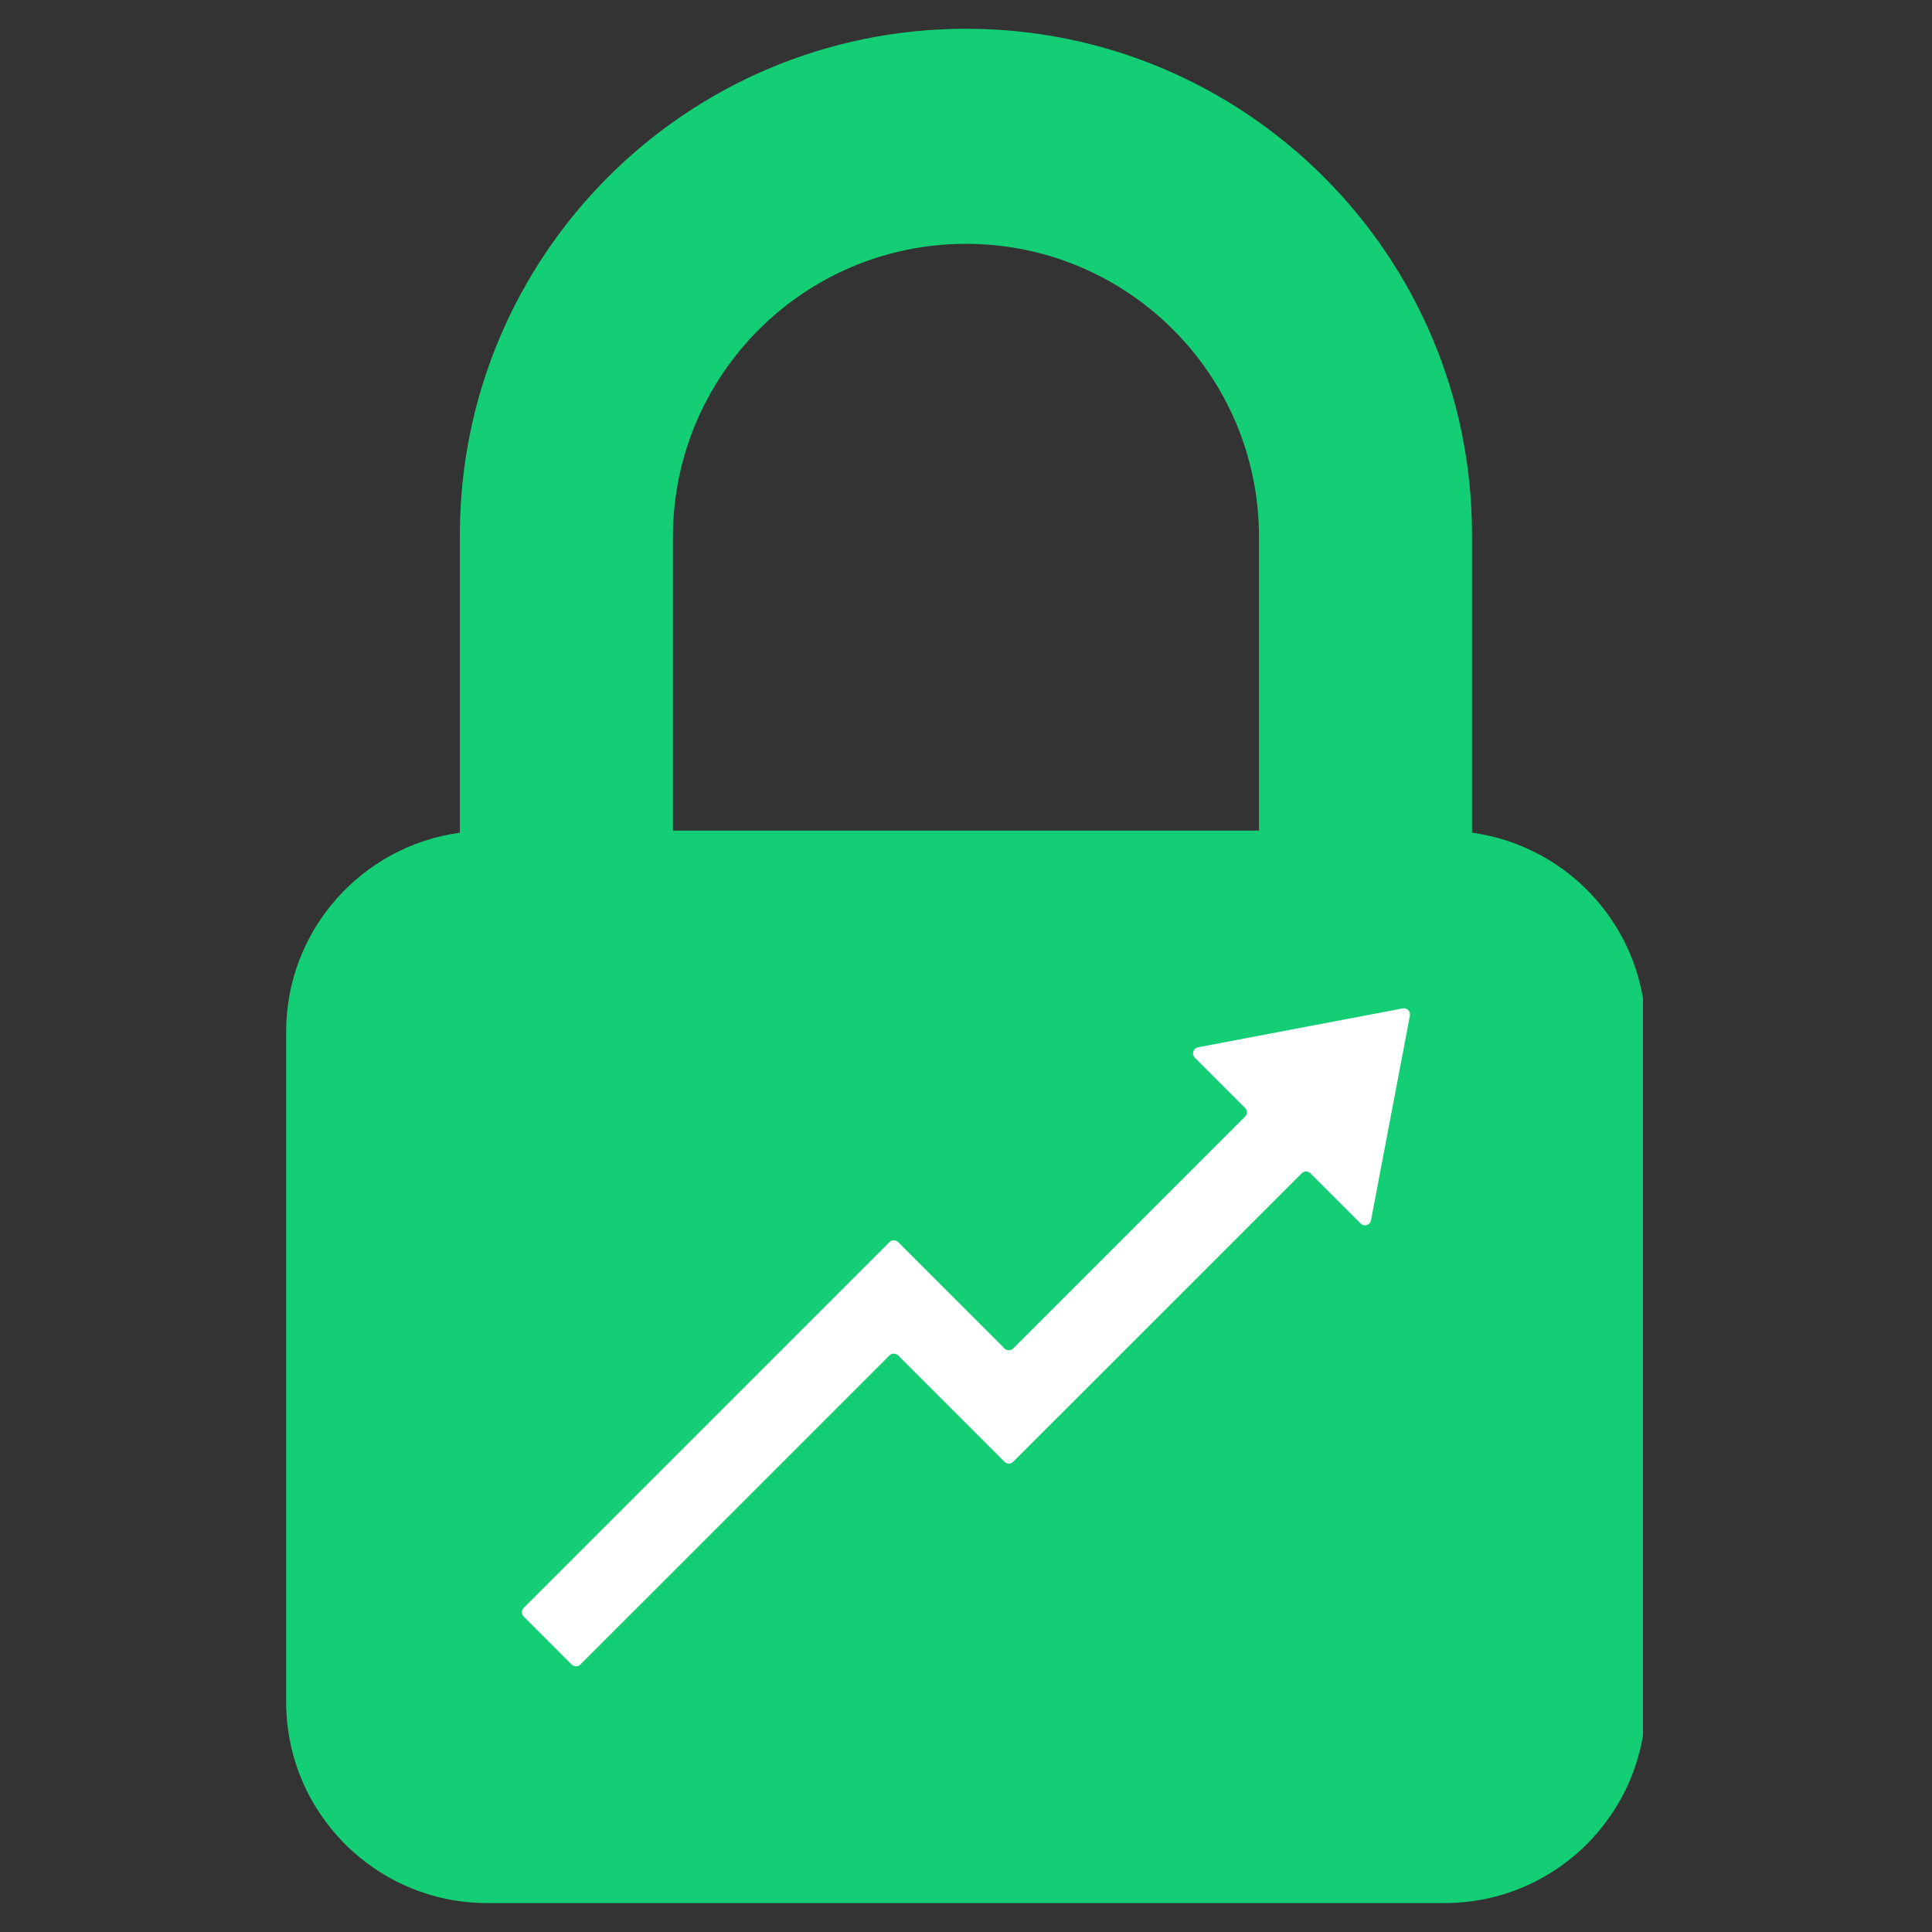<svg xmlns="http://www.w3.org/2000/svg" xmlns:xlink="http://www.w3.org/1999/xlink" width="500" zoomAndPan="magnify" viewBox="0 0 375 375" height="500" preserveAspectRatio="xMidYMid meet" version="1.0"><rect x="0" y="0" width="375" height="375" fill="#333333" stroke="none"/><defs><clipPath id="c103d7fce2"><path d="M 55.539 5.484 L 318.902 5.484 L 318.902 369.543 L 55.539 369.543 Z M 55.539 5.484 " clip-rule="nonzero"/></clipPath><clipPath id="0ccf3448b3"><path d="M 101.301 195.711 L 273.684 195.711 L 273.684 323.434 L 101.301 323.434 Z M 101.301 195.711 " clip-rule="nonzero"/></clipPath></defs><g clip-path="url(#c103d7fce2)"><path fill="#14ce75" d="M 187.492 47.328 C 218.922 47.328 244.371 72.805 244.371 104.234 L 244.371 161.219 L 130.613 161.219 L 130.613 104.234 C 130.613 72.805 156.062 47.328 187.492 47.328 Z M 285.719 161.625 L 285.719 103.809 C 285.719 49.562 241.742 5.582 187.492 5.582 C 133.242 5.582 89.262 49.562 89.262 103.809 L 89.262 161.625 C 70.223 164.234 55.539 180.52 55.539 200.277 L 55.539 330.328 C 55.539 351.898 73.027 369.387 94.598 369.387 L 280.387 369.387 C 301.957 369.387 319.441 351.898 319.441 330.328 L 319.441 200.277 C 319.441 180.52 304.758 164.234 285.719 161.625 " fill-opacity="1" fill-rule="nonzero"/></g><g clip-path="url(#0ccf3448b3)"><path fill="#ffffff" d="M 266.109 236.867 L 273.664 197.125 C 273.82 196.301 273.094 195.574 272.27 195.73 L 232.527 203.285 C 231.59 203.465 231.23 204.621 231.906 205.297 L 241.66 215.051 C 242.129 215.516 242.129 216.27 241.66 216.734 L 196.656 261.742 C 196.191 262.207 195.438 262.207 194.973 261.742 L 174.328 241.094 C 173.859 240.629 173.105 240.629 172.641 241.094 L 101.652 312.086 C 101.184 312.551 101.184 313.305 101.652 313.77 L 110.961 323.082 C 111.426 323.547 112.184 323.547 112.648 323.082 L 172.641 263.09 C 173.105 262.621 173.859 262.621 174.328 263.09 L 194.973 283.734 C 195.438 284.199 196.191 284.199 196.656 283.734 L 252.66 227.734 C 253.125 227.27 253.879 227.27 254.344 227.734 L 264.098 237.488 C 264.773 238.164 265.93 237.809 266.109 236.867 " fill-opacity="1" fill-rule="nonzero"/></g></svg>